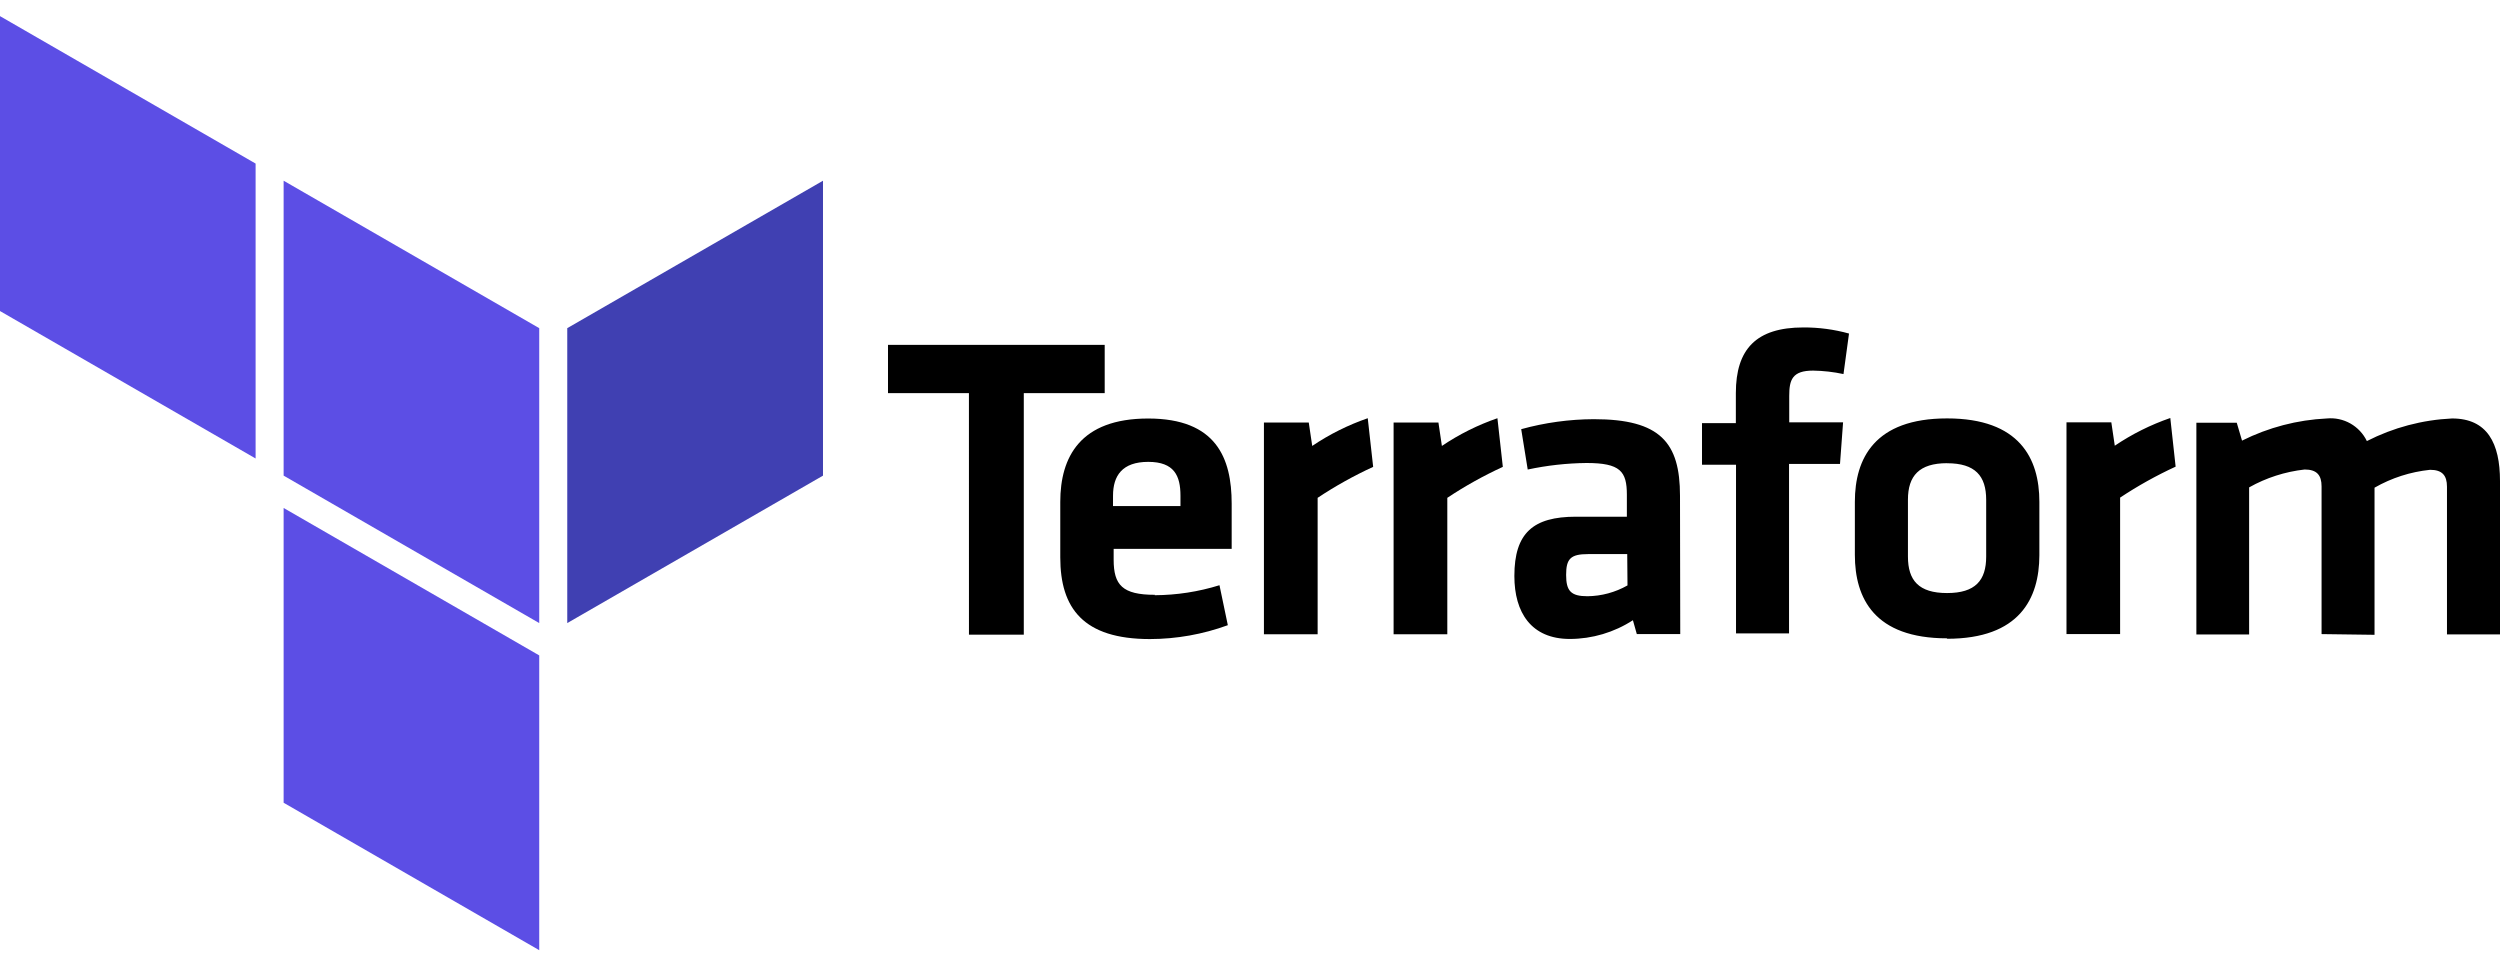 <svg width="91" height="35" viewBox="0 0 91 35" fill="none" xmlns="http://www.w3.org/2000/svg">
<path d="M35.269 14.311H32.323V12.554H40.211V14.311H37.266V23.101H35.27L35.269 14.311ZM42.029 21.666C42.829 21.662 43.624 21.54 44.389 21.302L44.693 22.757C43.785 23.089 42.826 23.26 41.858 23.262C39.433 23.262 38.594 22.143 38.594 20.289V18.27C38.594 16.64 39.315 15.234 41.793 15.234C44.271 15.234 44.833 16.672 44.833 18.333V19.979H40.537V20.373C40.537 21.297 40.857 21.651 42.038 21.651L42.029 21.666ZM40.513 18.421H42.969V18.043C42.969 17.323 42.746 16.812 41.797 16.812C40.847 16.812 40.514 17.317 40.514 18.043L40.513 18.421Z" fill="black"/>
<path d="M49.983 16.994C49.281 17.317 48.605 17.693 47.962 18.121V23.087H46.007V15.38H47.639L47.765 16.232C48.392 15.809 49.071 15.47 49.786 15.223L49.983 16.994Z" fill="black"/>
<path d="M54.703 16.994C54.001 17.317 53.325 17.693 52.682 18.121V23.087H50.727V15.38H52.359L52.485 16.232C53.111 15.809 53.791 15.47 54.506 15.223L54.703 16.994Z" fill="black"/>
<path d="M61.161 23.081H59.58L59.438 22.576C58.755 23.019 57.958 23.256 57.144 23.258C55.734 23.258 55.123 22.294 55.123 20.966C55.123 19.401 55.806 18.808 57.363 18.808H59.218V18.009C59.218 17.156 58.98 16.853 57.747 16.853C57.028 16.861 56.312 16.941 55.609 17.091L55.372 15.622C56.233 15.384 57.121 15.262 58.014 15.258C60.44 15.258 61.152 16.111 61.152 18.045L61.161 23.081ZM59.231 20.169H57.807C57.167 20.169 57.007 20.341 57.007 20.926C57.007 21.511 57.179 21.703 57.785 21.703C58.296 21.697 58.797 21.561 59.241 21.309L59.231 20.169ZM67.103 13.616C66.739 13.538 66.369 13.496 65.997 13.49C65.239 13.49 65.128 13.823 65.128 14.409V15.373H67.088L66.976 16.887H65.121V23.055H63.191V16.916H61.953V15.401H63.185V14.307C63.185 12.707 63.928 11.919 65.641 11.919C66.203 11.916 66.763 11.991 67.304 12.141L67.103 13.616ZM70.873 23.235C68.23 23.235 67.517 21.78 67.517 20.198V18.266C67.517 16.686 68.237 15.23 70.873 15.23C73.508 15.23 74.233 16.684 74.233 18.266V20.215C74.228 21.784 73.515 23.251 70.873 23.251V23.235ZM70.873 16.86C69.862 16.86 69.449 17.319 69.449 18.186V20.261C69.449 21.129 69.843 21.587 70.873 21.587C71.902 21.587 72.297 21.128 72.297 20.261V18.194C72.297 17.321 71.897 16.862 70.873 16.862V16.86ZM79.193 16.986C78.491 17.309 77.815 17.686 77.172 18.113V23.079H75.22V15.372H76.852L76.978 16.224C77.605 15.801 78.284 15.462 78.999 15.215L79.193 16.986ZM84.505 23.081V17.705C84.505 17.296 84.333 17.09 83.889 17.09C83.178 17.17 82.49 17.39 81.868 17.741V23.095H79.948V15.388H81.418L81.61 16.039C82.572 15.558 83.624 15.283 84.698 15.232C84.996 15.204 85.295 15.268 85.555 15.415C85.815 15.563 86.024 15.786 86.154 16.055C87.117 15.563 88.175 15.282 89.256 15.232C90.539 15.232 91 16.135 91 17.509V23.092H89.07V17.716C89.07 17.307 88.898 17.101 88.454 17.101C87.742 17.175 87.053 17.396 86.433 17.752V23.107L84.505 23.081Z" fill="black"/>
<path fill-rule="evenodd" clip-rule="evenodd" d="M19.628 23.927V23.857L10.324 18.49V29.22L19.628 34.587V23.927ZM19.628 11.945V22.68L10.324 17.313V6.578L19.628 11.945Z" fill="#5C4EE5"/>
<path fill-rule="evenodd" clip-rule="evenodd" d="M20.648 22.68L29.957 17.313V6.578L20.648 11.945V22.68Z" fill="#4040B2"/>
<path fill-rule="evenodd" clip-rule="evenodd" d="M0 11.322L9.304 16.689V5.954L0 0.587V11.322Z" fill="#5C4EE5"/>
</svg>
